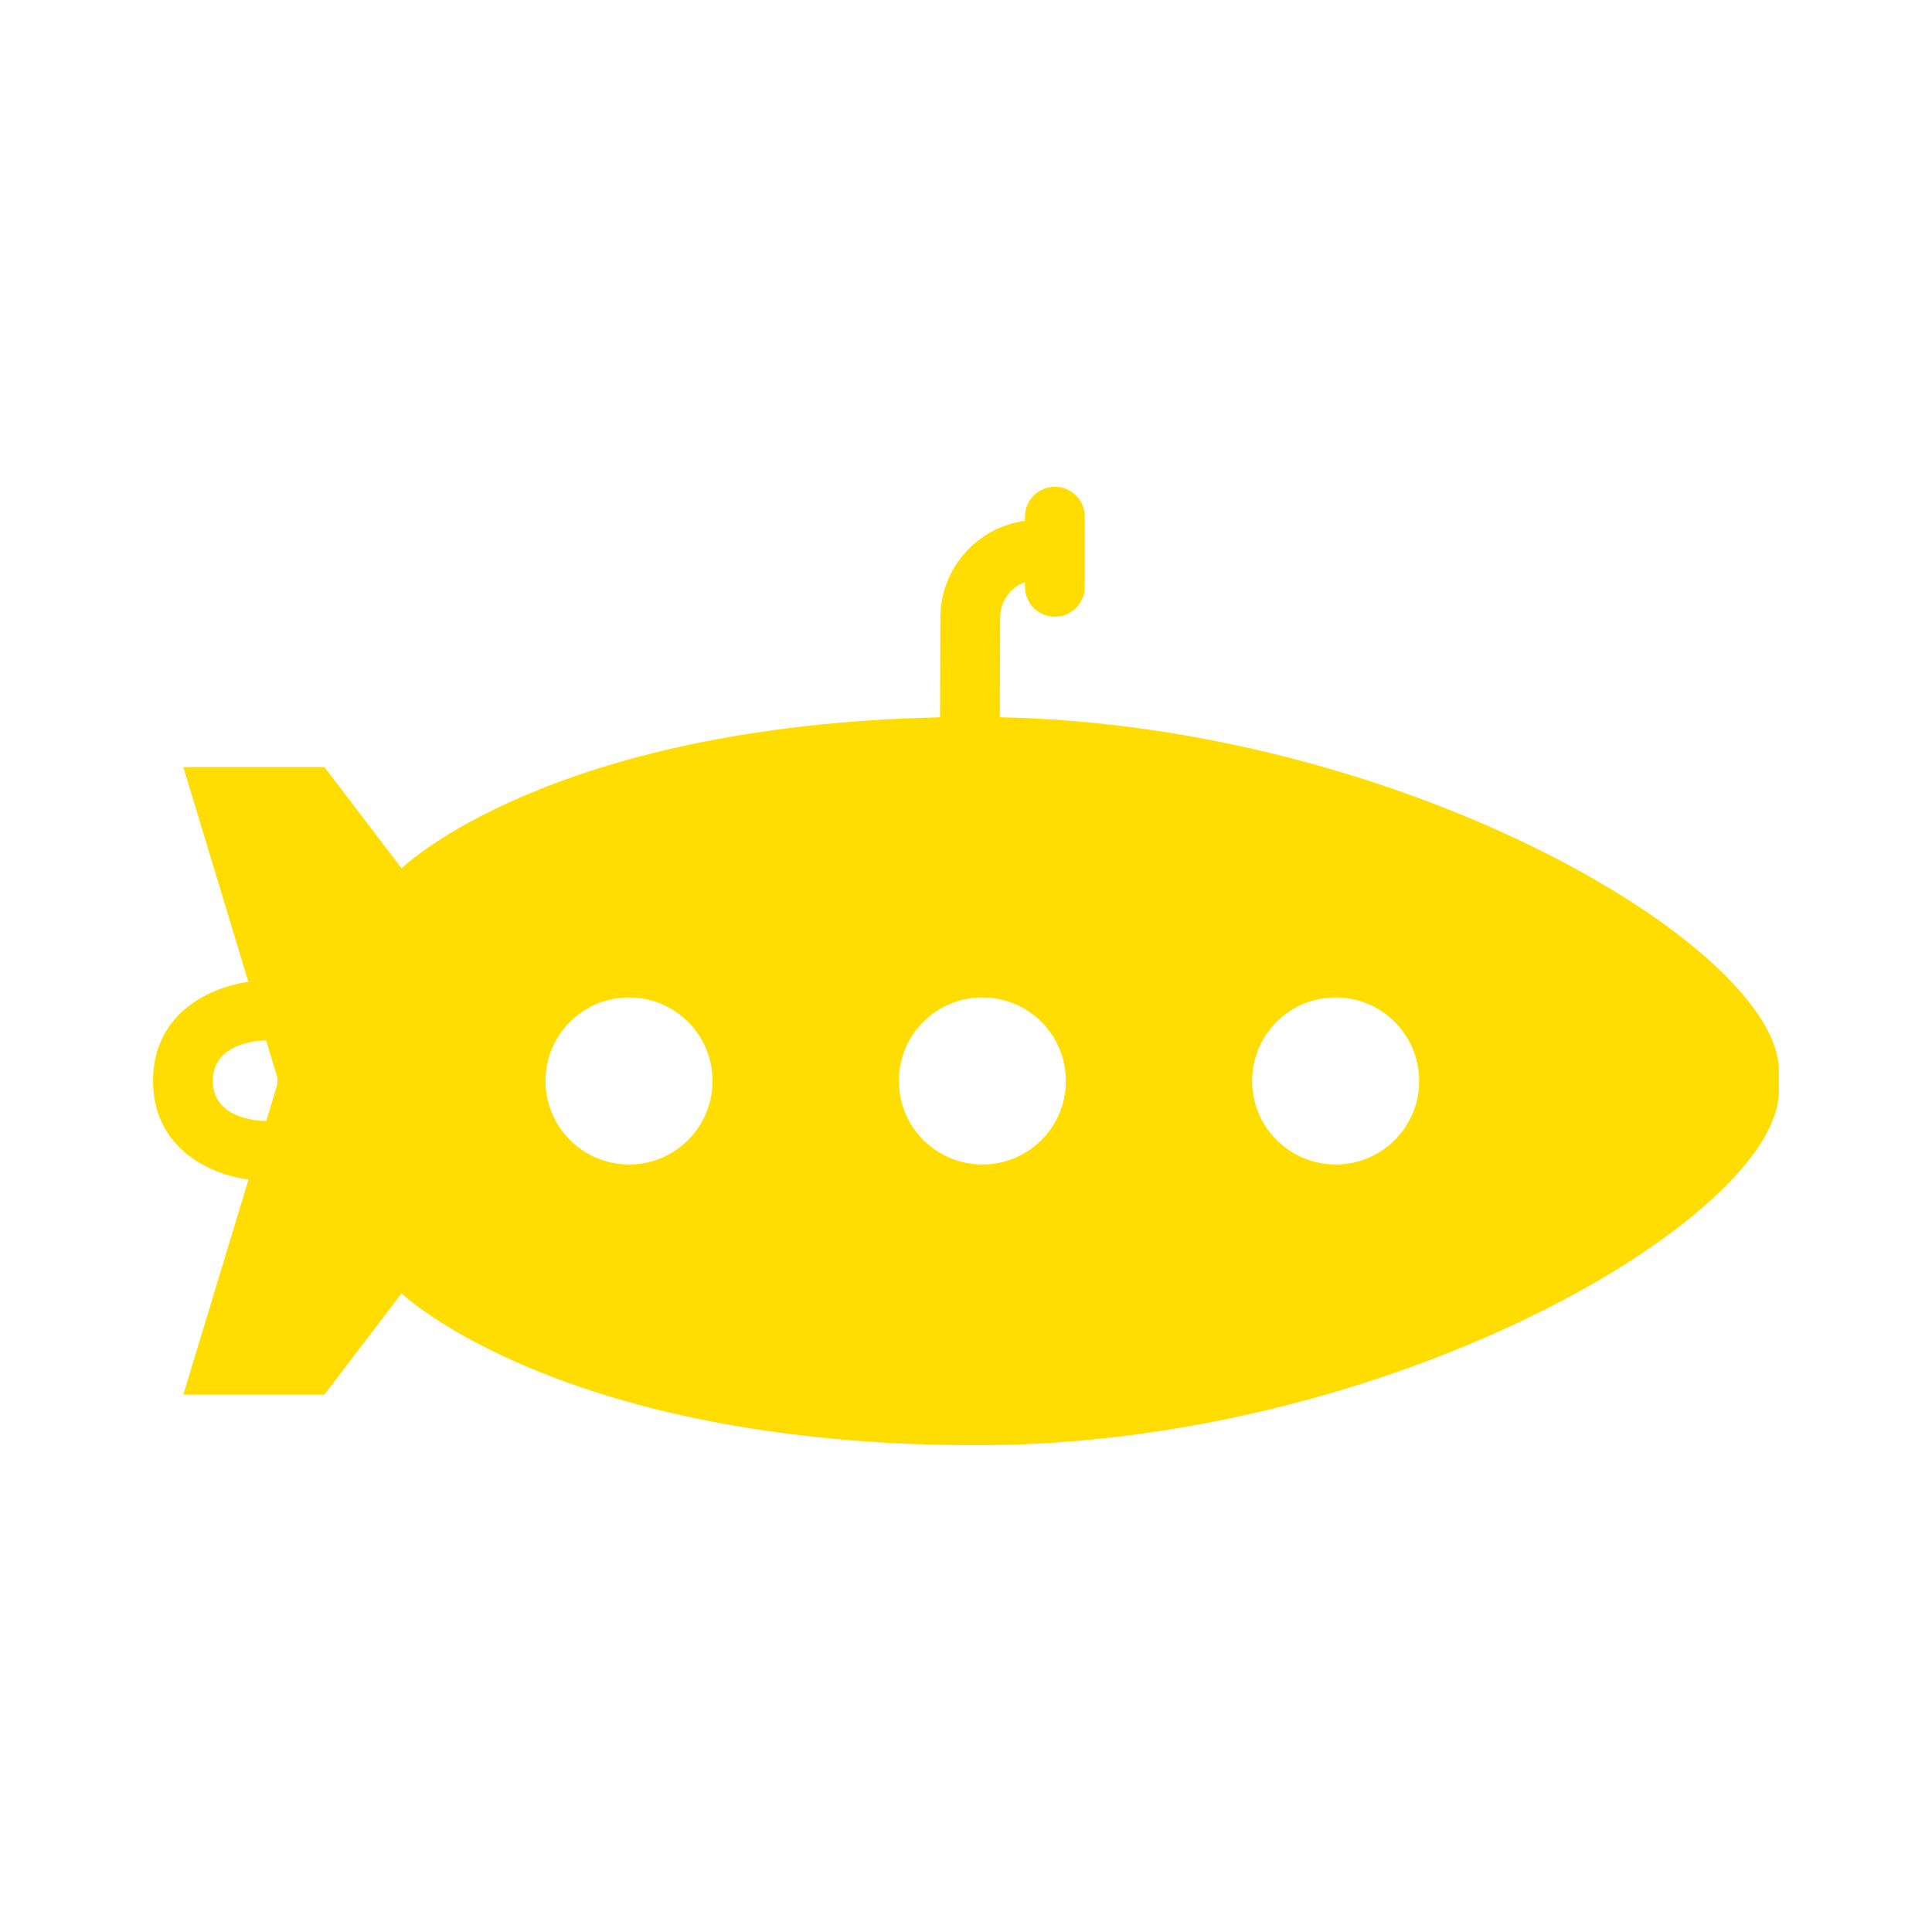 <?xml version="1.0" encoding="UTF-8"?>
<svg id="Calque_2" data-name="Calque 2" xmlns="http://www.w3.org/2000/svg" xmlns:xlink="http://www.w3.org/1999/xlink" viewBox="0 0 500 500">
  <defs>
    <style>
      .cls-1 {
        fill: none;
      }

      .cls-2 {
        fill: #fff;
      }

      .cls-3 {
        fill: #fd0;
      }

      .cls-4 {
        clip-path: url(#clippath);
      }
    </style>
    <clipPath id="clippath">
      <rect class="cls-1" x="39.61" y="125.97" width="420.78" height="248.06"/>
    </clipPath>
  </defs>
  <g id="Calque_1-2" data-name="Calque 1">
    <rect class="cls-2" width="500" height="500"/>
    <g id="Groupe_31" data-name="Groupe 31">
      <g class="cls-4">
        <g id="Groupe_32" data-name="Groupe 32">
          <g id="Groupe_31-2" data-name="Groupe 31-2">
            <path id="Tracé_54" data-name="Tracé 54" class="cls-3" d="M258.76,185.61l.08-25.74c-.03-4.12,2.54-7.82,6.42-9.21v1.2c0,4.27,3.46,7.73,7.73,7.74,0,0,0,0,.01,0,4.27,0,7.74-3.46,7.74-7.74v-18.15c0-4.27-3.46-7.74-7.74-7.74-4.27,0-7.74,3.46-7.74,7.74h0v1.07c-12.49,1.72-21.81,12.35-21.9,24.96l-.07,25.9c-101.76,2.24-139.36,39.08-139.36,39.08l-19.98-26.2h-36.5l16.83,55.58c-11.24,1.61-24.68,9.01-24.68,25.63s13.47,24,24.72,25.54l-16.87,55.66h36.49l19.98-26.2s41.14,39.29,148.9,39.29,207.56-59.36,207.56-91.66v-5.27c0-31.69-96.44-89.33-201.63-91.47M68.86,290.11c-2.31-.02-13.78-.66-13.78-10.37s11.46-10.46,13.79-10.49l2.91,9.59v1.78l-2.87,9.5h-.04M162.8,301.36c-11.94,0-21.62-9.66-21.63-21.6,0-11.94,9.66-21.62,21.6-21.63,11.94,0,21.62,9.66,21.63,21.6,0,.01,0,.02,0,.04,0,11.93-9.67,21.6-21.6,21.6M254.25,301.36c-11.94,0-21.62-9.66-21.63-21.6s9.66-21.62,21.6-21.63c11.94,0,21.62,9.66,21.63,21.6,0,.01,0,.02,0,.04,0,11.93-9.67,21.6-21.6,21.6M345.68,301.36c-11.94,0-21.62-9.66-21.63-21.6,0-11.94,9.66-21.62,21.6-21.63,11.94,0,21.62,9.66,21.63,21.6v.04c0,11.93-9.67,21.6-21.6,21.6h0"/>
          </g>
        </g>
      </g>
    </g>
  </g>
</svg>